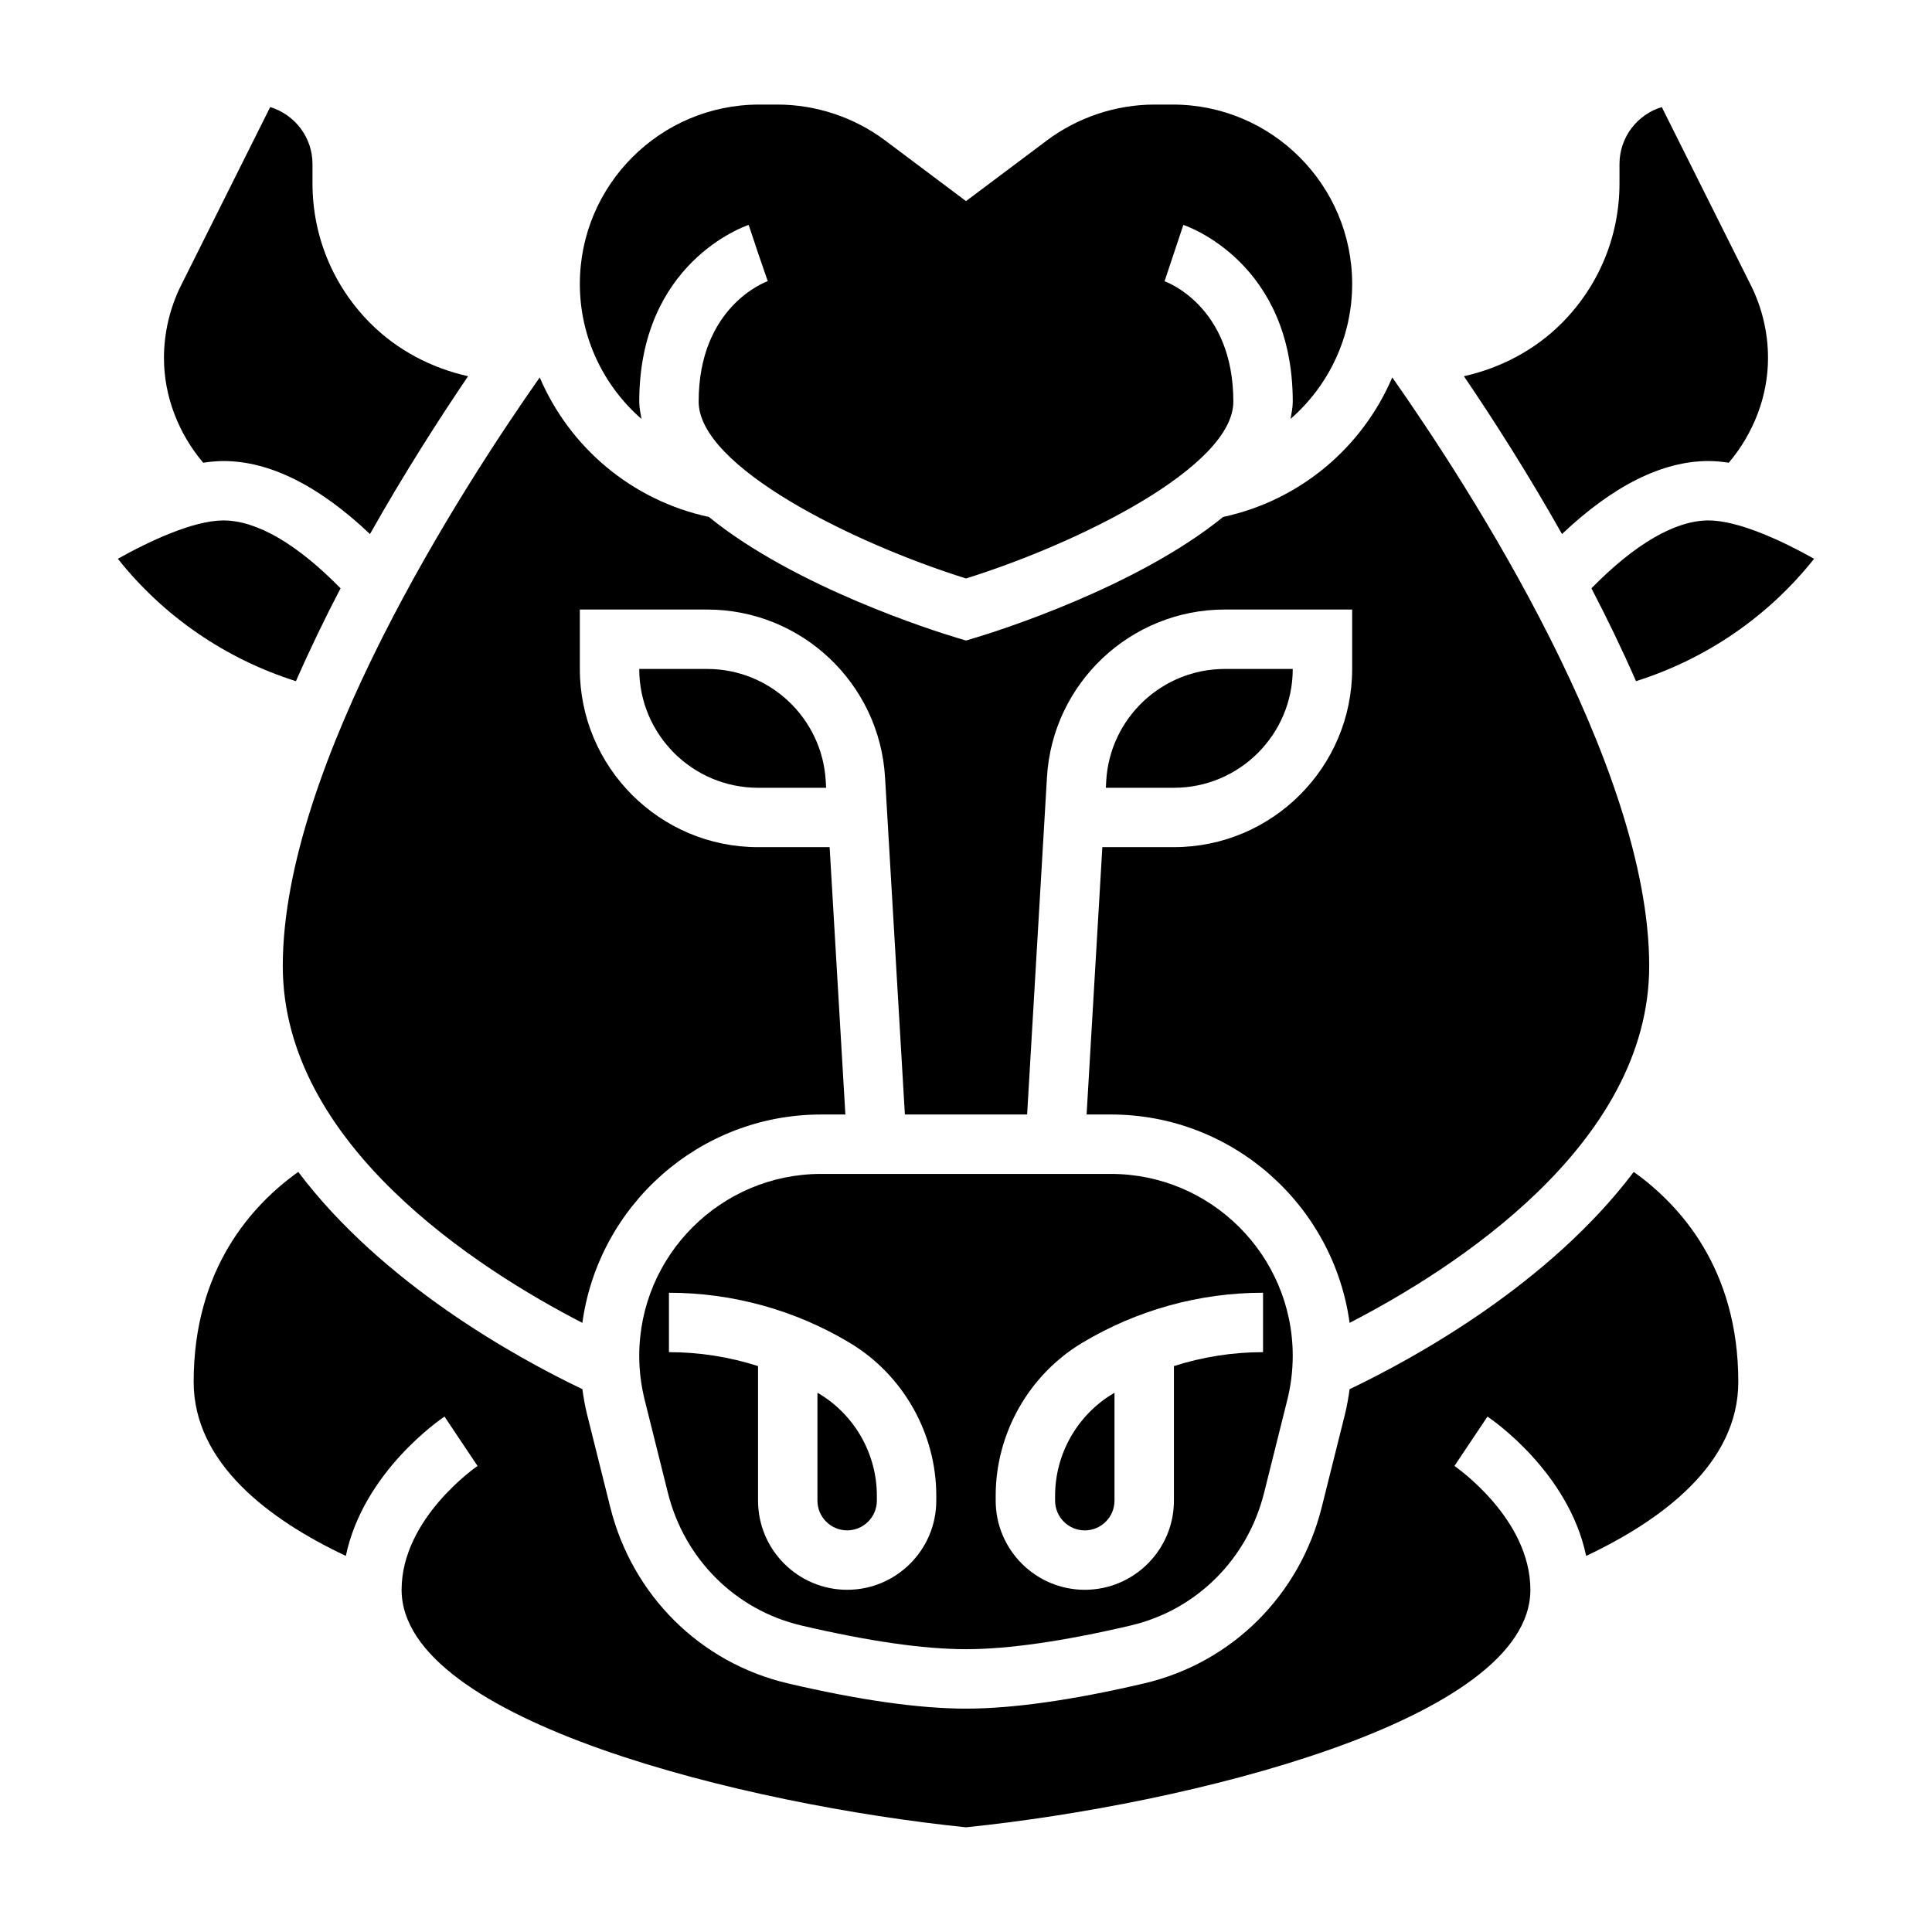 <?xml version="1.0" encoding="UTF-8"?>
<!-- Uploaded to: ICON Repo, www.iconrepo.com, Generator: ICON Repo Mixer Tools -->
<svg fill="#000000" width="800px" height="800px" version="1.1" viewBox="144 144 512 512" xmlns="http://www.w3.org/2000/svg">
 <g>
  <path d="m423.61 541.7c0 4.336 3.535 7.871 7.871 7.871s7.871-3.535 7.871-7.871v-28.598c-0.148 0.086-0.309 0.18-0.457 0.27-9.426 5.656-15.285 16-15.285 26.996z"/>
  <path d="m361.09 513.36c-0.148-0.086-0.309-0.18-0.457-0.27v28.602c0 4.336 3.535 7.871 7.871 7.871 4.336 0 7.871-3.535 7.871-7.871v-1.332c0.004-10.996-5.852-21.34-15.285-27z"/>
  <path d="m314 255.02c-0.273-1.512-0.59-3.023-0.59-4.59 0-36.738 27.812-46.43 29-46.832l2.488 7.473 2.566 7.438c-0.75 0.27-18.312 6.836-18.312 31.922 0 17.215 40.676 37.414 70.848 46.871 30.172-9.453 70.848-29.652 70.848-46.871 0-25.52-18.051-31.828-18.23-31.891l4.984-14.934c1.18 0.395 28.992 10.086 28.992 46.824 0 1.566-0.316 3.078-0.59 4.59 10.078-8.777 16.336-21.641 16.336-35.777 0-26.215-21.32-47.531-47.531-47.531h-4.848c-10.219 0-20.34 3.379-28.52 9.508l-21.438 16.074-21.434-16.074c-8.184-6.133-18.305-9.508-28.523-9.508h-4.848c-26.215 0-47.531 21.316-47.531 47.531 0 14.137 6.258 27 16.332 35.777z"/>
  <path d="m438.39 455.1h-76.785c-26.574 0-48.199 21.625-48.199 48.203 0 3.945 0.488 7.871 1.441 11.684l6.156 24.648c4.402 17.594 17.957 31.062 35.375 35.141 17.77 4.168 32.449 6.277 43.621 6.277s25.852-2.109 43.617-6.273c17.422-4.078 30.977-17.547 35.375-35.148l6.156-24.641c0.953-3.809 1.441-7.746 1.441-11.688 0-26.578-21.625-48.203-48.199-48.203zm-46.266 86.594c0 13.02-10.598 23.617-23.617 23.617-13.02 0-23.617-10.598-23.617-23.617v-35.668c-7.594-2.434-15.566-3.691-23.613-3.691v-15.742c16.879 0 33.441 4.59 47.918 13.273 14.145 8.48 22.93 24.004 22.93 40.496zm86.594-39.359c-8.047 0-16.02 1.258-23.617 3.691v35.668c0 13.02-10.598 23.617-23.617 23.617s-23.617-10.598-23.617-23.617v-1.332c0-16.492 8.785-32.016 22.93-40.5 14.48-8.684 31.043-13.273 47.922-13.273z"/>
  <path d="m298.33 494.57c4.281-31.137 30.984-55.215 63.273-55.215h6.43l-4.172-70.848h-18.969c-26.047 0-47.23-21.184-47.23-47.23v-15.742h33.738c24.969 0 45.68 19.531 47.145 44.461l5.258 89.359h32.395l5.258-89.363c1.457-24.93 22.168-44.461 47.137-44.461h33.742v15.742c0 26.047-21.184 47.23-47.23 47.23h-18.973l-4.172 70.848h6.43c32.293 0 58.992 24.082 63.273 55.215 27.5-14.176 79.391-47.199 79.391-94.57 0-53.332-47.766-127.03-68.086-155.98-7.879 18.453-24.301 32.559-44.832 36.984-22.996 18.695-59.992 30.309-65.875 32.07l-2.262 0.676-2.258-0.676c-5.879-1.762-42.887-13.375-65.875-32.07-20.531-4.426-36.953-18.531-44.832-36.984-20.324 28.961-68.094 102.69-68.094 155.98 0 47.371 51.895 80.395 79.391 94.574z"/>
  <path d="m596.8 266.18c1.73 0 3.527 0.18 5.344 0.449 6.543-7.75 10.398-17.582 10.398-27.766 0-6.668-1.574-13.336-4.559-19.301l-23.594-47.184c-6.477 1.957-11.207 7.969-11.207 15.078v5.109c0 14.035-5.465 27.23-15.391 37.156-7.047 7.047-16.129 11.816-25.836 13.98 7.484 11.027 16.781 25.473 25.992 41.824 13.512-12.793 26.555-19.348 38.852-19.348z"/>
  <path d="m234.25 299.91c-11.52-11.754-22.191-17.988-31.055-17.988-8.004 0-19.836 5.59-27.961 10.164 12.156 15.297 28.543 26.527 47.191 32.434 3.684-8.402 7.676-16.652 11.824-24.609z"/>
  <path d="m486.59 321.28h-17.996c-16.648 0-30.457 13.02-31.434 29.637l-0.102 1.852h18.043c17.367 0 31.488-14.121 31.488-31.488z"/>
  <path d="m576.96 454.57c-22.316 29.59-57.656 49.145-75.297 57.574-0.316 2.242-0.691 4.481-1.242 6.676l-6.156 24.641c-5.84 23.348-23.867 41.227-47.059 46.656-18.941 4.434-34.824 6.688-47.207 6.688s-28.27-2.25-47.207-6.691c-23.191-5.434-41.219-23.309-47.059-46.656l-6.156-24.648c-0.551-2.188-0.93-4.426-1.242-6.668-17.641-8.43-52.988-27.984-75.297-57.574-12.301 8.781-27.715 25.723-27.715 55.645 0 21.648 20.129 36.582 40.328 46.121 4.66-22.316 25.168-36.273 26.152-36.926l4.371 6.547 4.383 6.543c-0.195 0.133-20.129 13.809-20.129 32.82 0 34.77 91.395 56.984 149.57 62.938 58.176-5.953 149.57-28.168 149.57-62.938 0-19.012-19.934-32.684-20.129-32.82l8.754-13.09c0.984 0.652 21.492 14.617 26.152 36.926 20.195-9.539 40.324-24.473 40.324-46.121 0-29.922-15.414-46.863-27.711-55.641z"/>
  <path d="m596.8 281.92c-8.863 0-19.539 6.234-31.055 17.988 4.141 7.957 8.141 16.207 11.816 24.609 18.656-5.902 35.047-17.137 47.191-32.434-8.117-4.574-19.949-10.164-27.953-10.164z"/>
  <path d="m203.2 266.18c12.297 0 25.34 6.559 38.848 19.348 9.227-16.367 18.531-30.82 26-41.824-9.715-2.164-18.797-6.934-25.844-13.98-9.926-9.926-15.391-23.121-15.391-37.156v-5.109c0-7.109-4.731-13.121-11.211-15.082l-23.59 47.191c-2.984 5.961-4.559 12.637-4.559 19.297 0 10.188 3.856 20.02 10.398 27.766 1.82-0.27 3.613-0.449 5.348-0.449z"/>
  <path d="m331.4 321.28h-17.996c0 17.367 14.121 31.488 31.488 31.488h18.043l-0.109-1.852c-0.977-16.617-14.777-29.637-31.426-29.637z"/>
 </g>
</svg>